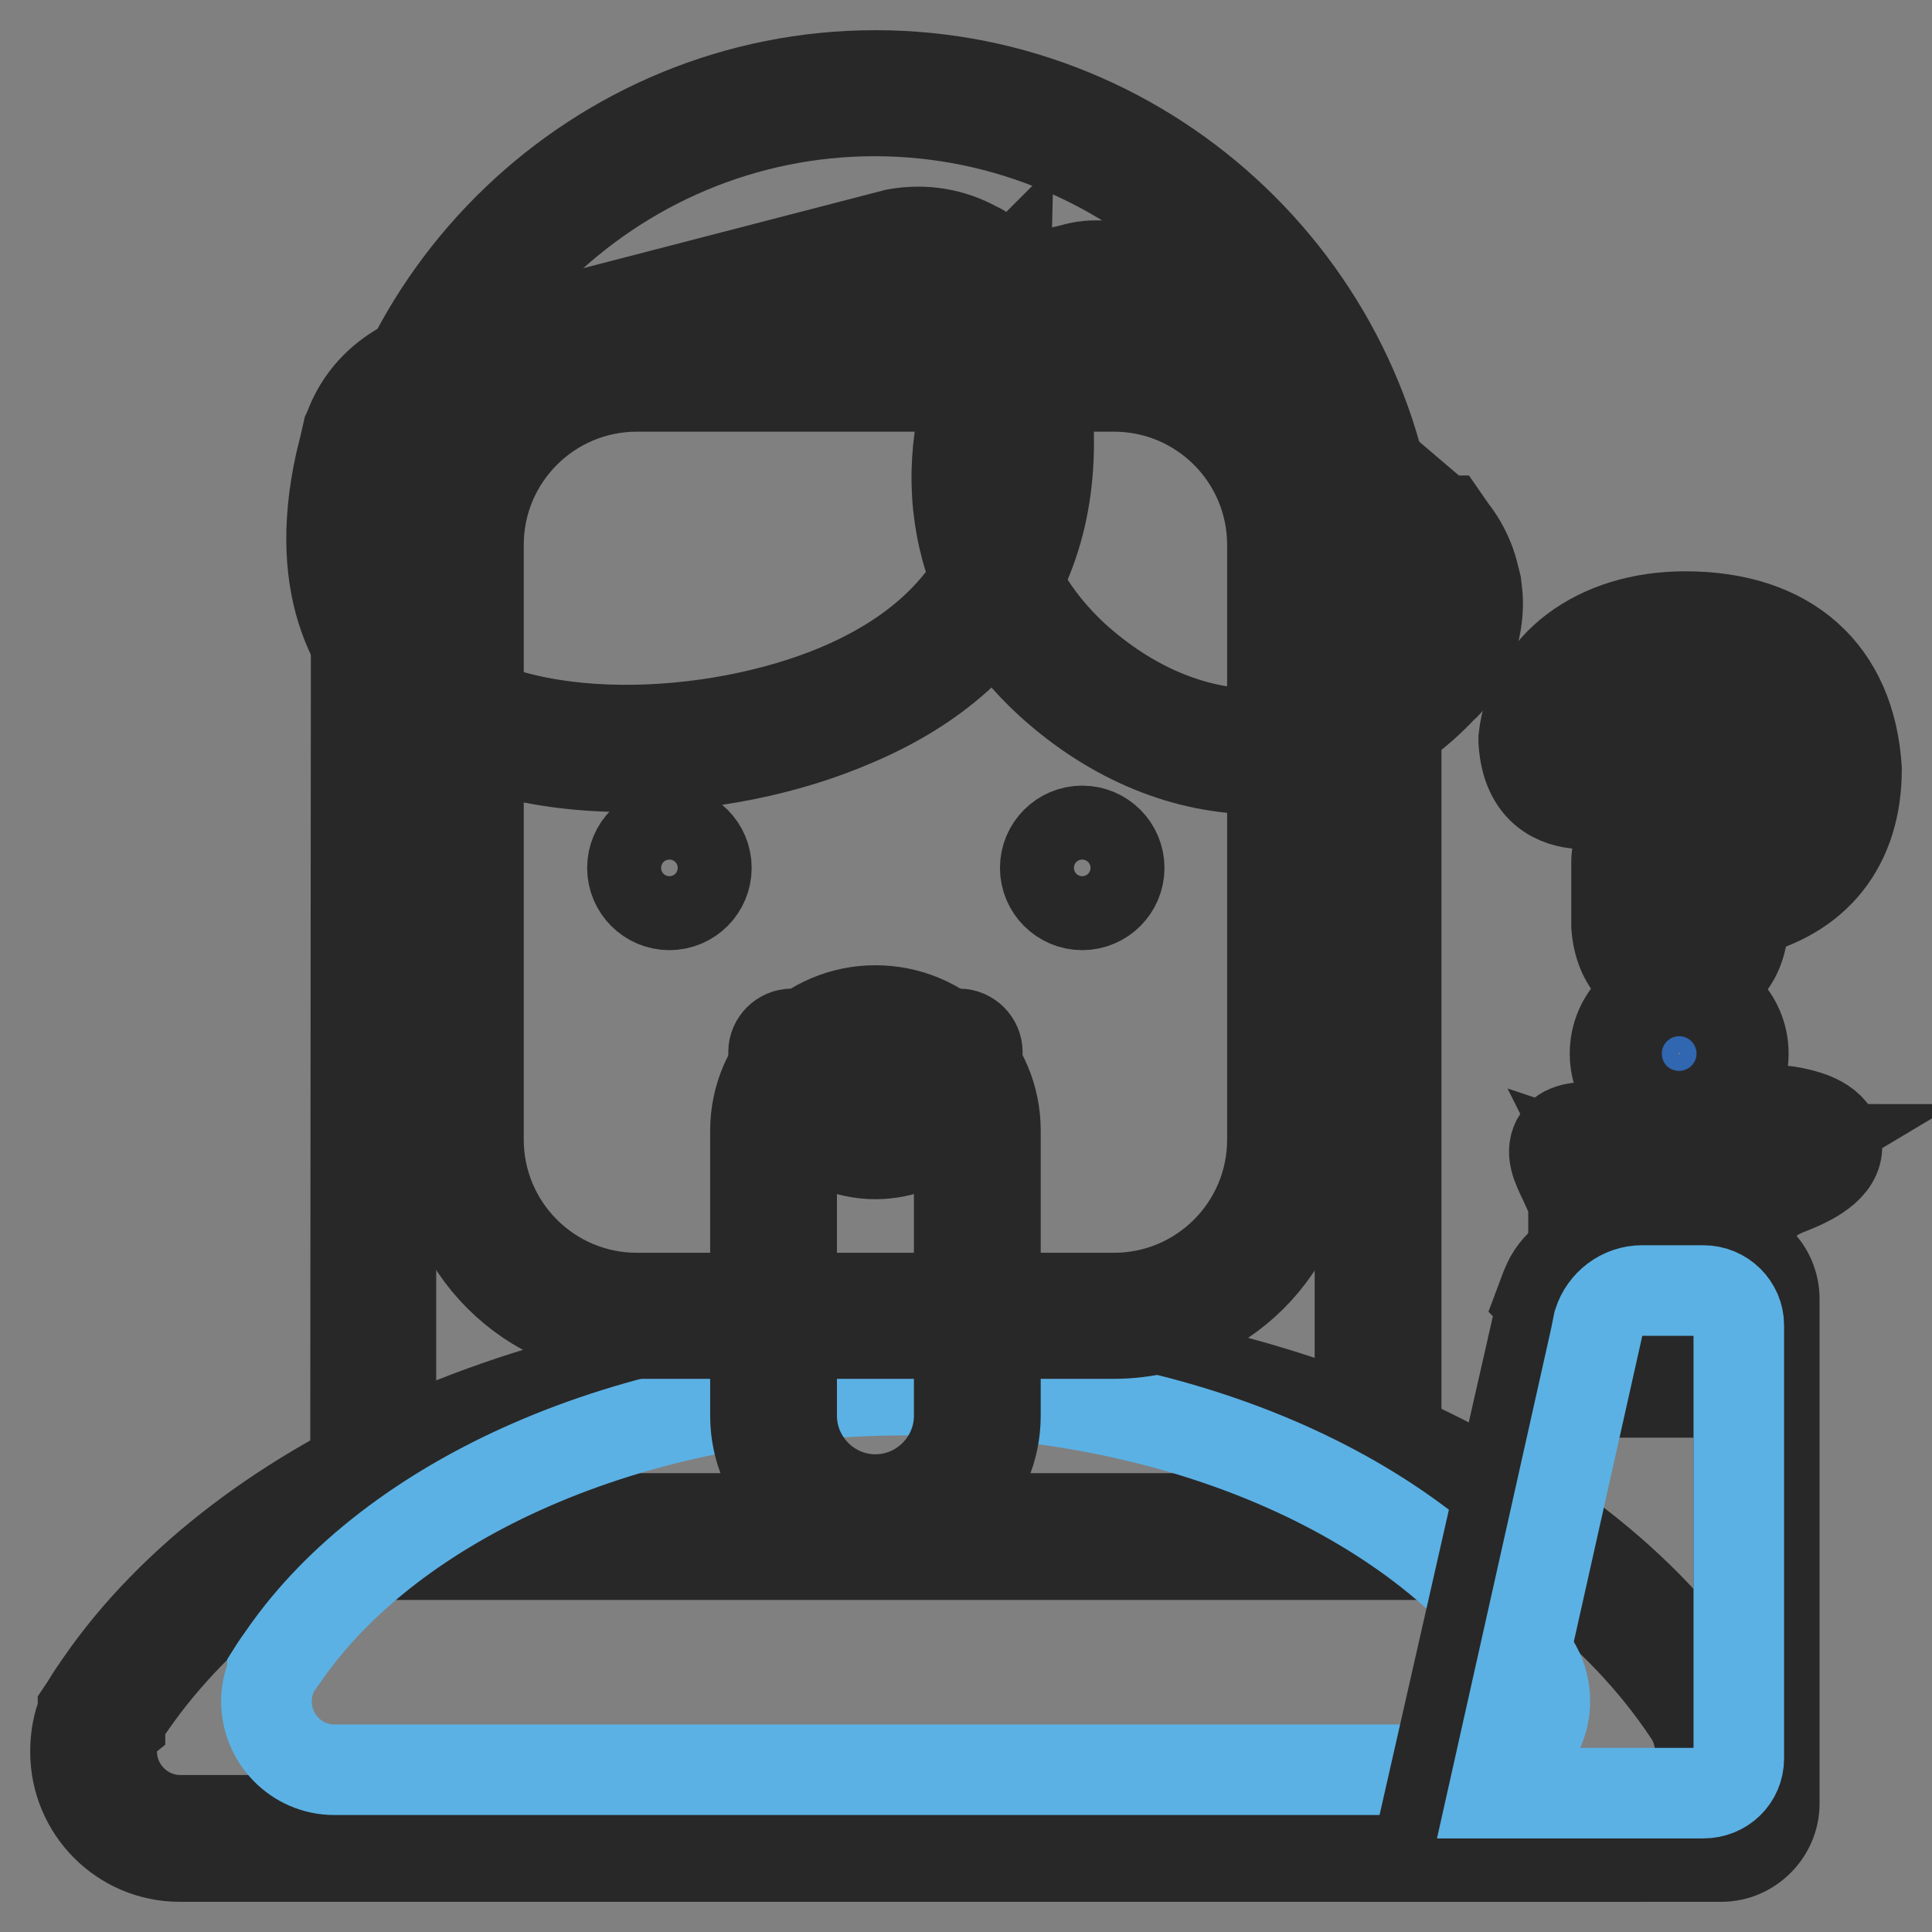 <?xml version="1.0" encoding="utf-8"?>
<!-- Svg Vector Icons : http://www.onlinewebfonts.com/icon -->
<!DOCTYPE svg PUBLIC "-//W3C//DTD SVG 1.1//EN" "http://www.w3.org/Graphics/SVG/1.1/DTD/svg11.dtd">
<svg version="1.1" xmlns="http://www.w3.org/2000/svg" xmlns:xlink="http://www.w3.org/1999/xlink" x="0px" y="0px" viewBox="0 0 256 256" enable-background="new 0 0 256 256" xml:space="preserve">
<rect x="0" y="0" width="256" height="256" fill="#808080" stroke="none"/>
<g> <path stroke-width="12" fill-opacity="0" stroke="#3166b0"  d="M182.5,78c-0.5-36.3-30-65.6-66.5-65.6c-36.5,0-66,29.3-66.5,65.6h0v125.6h133.1V78H182.5z"/> <path stroke-width="12" fill-opacity="0" stroke="#282828"  d="M185,206H47.1l0.1-130.4C48.9,39.2,79.3,10,116,10c36.7,0,67.1,29.2,68.8,65.6h0.2L185,206L185,206z  M51.9,201.2h128.3V80l-0.2-2c-0.4-34.9-29.2-63.3-64.1-63.3c-34.9,0-63.6,28.4-64.1,63.3l0,1.9V201.2z"/> <path stroke-width="12" fill-opacity="0" stroke="#ffffff"  d="M227.7,232.1c0,6.4-5.1,11.5-11.5,11.5H23.8c-6.3,0-11.5-5.2-11.5-11.5c0-1.7,0.4-3.3,1-4.7 c0,0,0.1-0.1,0.1-0.1c0.6-1,1.2-1.9,1.9-2.8c18.2-26.4,58.3-44.7,104.8-44.7c47.1,0,87.6,18.8,105.6,45.8c0.2,0.3,0.4,0.6,0.6,1 C227.1,228.1,227.7,230.1,227.7,232.1L227.7,232.1z"/> <path stroke-width="12" fill-opacity="0" stroke="#282828"  d="M216.1,246H23.8c-7.6,0-13.8-6.2-13.8-13.9c0-1.8,0.3-3.6,1-5.3v-0.2l0.4-0.6c0.6-1,1.2-1.9,1.9-2.9 c19.2-27.8,61.1-45.7,106.8-45.7c46.4,0,88.6,18.4,107.5,46.8c0.2,0.3,0.5,0.7,0.7,1.1c1.1,2,1.8,4.3,1.8,6.8 C230,239.8,223.8,246,216.1,246z M15.4,228.7c-0.4,1.1-0.6,2.2-0.6,3.4c0,5,4.1,9.1,9.1,9.1h192.3c5,0,9.1-4.1,9.1-9.1 c0-1.6-0.4-3.1-1.1-4.4c-0.2-0.3-0.3-0.6-0.5-0.8c-18.1-27.2-58.7-44.7-103.6-44.7c-44.2,0-84.5,17.2-102.8,43.7 c-0.5,0.7-1,1.4-1.4,2.2v0.2L15.4,228.7L15.4,228.7z"/> <path stroke-width="12" fill-opacity="0" stroke="#5bb1e4"  d="M204.7,225.4c0,5-4,9.1-9.1,9.1H44.3c-5,0-9-4.1-9-9.1c0-1.3,0.3-2.5,0.8-3.7c0,0,0-0.1,0-0.1 c0.5-0.8,1-1.5,1.5-2.2c14.3-20.7,45.9-35.2,82.5-35.2c37.1,0,68.9,14.8,83,36c0.2,0.2,0.3,0.5,0.5,0.8 C204.3,222.3,204.7,223.8,204.7,225.4L204.7,225.4z"/> <path stroke-width="12" fill-opacity="0" stroke="#ffffff"  d="M129.5,187.6c0,7.5-6,13.5-13.5,13.5c-7.5,0-13.5-6-13.5-13.5v-37.8c0-7.5,6-13.5,13.5-13.5 c7.5,0,13.5,6,13.5,13.5V187.6L129.5,187.6z"/> <path stroke-width="12" fill-opacity="0" stroke="#282828"  d="M116,203.5c-8.7,0-15.9-7.1-15.9-15.9v-37.8c0-8.7,7.1-15.9,15.9-15.9s15.9,7.1,15.9,15.9v37.8 C131.9,196.4,124.8,203.5,116,203.5z M116,138.7c-6.1,0-11.1,5-11.1,11.1v37.8c0,6.1,5,11.1,11.1,11.1c6.1,0,11.1-5,11.1-11.1 v-37.7C127.1,143.7,122.1,138.7,116,138.7z"/> <path stroke-width="12" fill-opacity="0" stroke="#ffffff"  d="M171,151c0,12.9-10.5,23.4-23.4,23.4H84.4C71.5,174.4,61,163.9,61,151V72.2c0-12.9,10.5-23.4,23.4-23.4 h63.2c12.9,0,23.4,10.5,23.4,23.4V151L171,151z"/> <path stroke-width="12" fill-opacity="0" stroke="#282828"  d="M147.6,176.7H84.4c-14.2,0-25.8-11.6-25.8-25.8V72.2c0-14.2,11.6-25.8,25.8-25.8h63.2 c14.2,0,25.8,11.6,25.8,25.8V151C173.4,165.2,161.8,176.7,147.6,176.7z M84.4,51.2c-11.6,0-21,9.4-21,21V151c0,11.6,9.4,21,21,21 h63.2c11.6,0,21-9.4,21-21V72.2c0-11.6-9.4-21-21-21H84.4z"/> <path stroke-width="12" fill-opacity="0" stroke="#3166b0"  d="M112.1,93.6c-25.2,10.7-73.8,9.5-64.7-31.6c0,0,1-4.2,1-4.2c2.8-7.8,11-8.9,11-8.9l57.7-14.9l0,0l2.1-0.6 c0.7-0.1,1.5-0.2,2.2-0.2c2.4,0,4.7,0.6,6.6,1.7c0.2,0.1,0.4,0.2,0.5,0.3c1.1,0.7,2.1,1.5,2.9,2.5c0.1,0.2,0.2,0.3,0.3,0.4 c0.8,1,1.5,2.1,2,3.3v0c0.3,0.9,0.5,1.7,0.7,2.5c0,0.1,0,0.1,0,0.1C139.9,65.7,134.5,84,112.1,93.6L112.1,93.6z"/> <path stroke-width="12" fill-opacity="0" stroke="#282828"  d="M83.1,101.6c-11.4,0-22.4-2.6-29.7-8.7c-5.9-4.9-12.1-14.3-8.3-31.5c0.1-0.5,0.4-1.5,1-4.2l0.1-0.2 c3-8.5,11.4-10.2,12.7-10.5L118.7,31c3.9-0.7,7.5,0,10.6,1.7l0.6,0.3c1.3,0.8,2.4,1.7,3.5,3l0.3,0.5c-0.1-0.1-0.1-0.2-0.1-0.2 l-1.7,1.7l1.8-1.5c1,1.2,1.8,2.5,2.4,4l0.2,0.6c0.2,0.7,0.4,1.5,0.6,2.2l0.1,0.3v0c6.1,24.8-2.1,42.8-23.9,52 C104.3,99.4,93.5,101.6,83.1,101.6L83.1,101.6z M49.7,62.4L49.7,62.4c-2.6,12-0.4,21,6.7,26.8c12.4,10.3,38.1,9.1,54.7,2.1 c19.6-8.3,26.7-24,21.1-46.5l-0.1-0.4c-0.2-0.8-0.4-1.5-0.6-2.2v-0.1c-0.4-1-0.9-1.8-1.5-2.5c-0.2-0.2-0.3-0.3-0.4-0.6 c-0.7-0.8-1.4-1.4-2.2-1.9l-0.5-0.3c-1.6-0.9-3.4-1.4-5.4-1.4c-0.7,0-1.3,0.1-1.8,0.2l-60,15.5c-0.3,0-6.7,1.1-9,7.2 C50.5,59.1,49.8,62,49.7,62.4z"/> <path stroke-width="12" fill-opacity="0" stroke="#3166b0"  d="M193.3,79.9c0,3.2-1.1,6.1-2.9,8.3c-0.3,0.4-0.6,0.7-0.9,1c-12.1,13.2-32.3,14.3-48.6-0.5 c-13.1-11.9-14.4-28-7.7-42.4c0,0,0-0.1,0-0.1c0.5-1,0.9-1.9,1.4-2.8c0.2-0.3,0.4-0.5,0.6-0.8c0.2-0.2,0.3-0.4,0.4-0.6l3-2.5 c0.1,0,0.2-0.1,0.3-0.2c0.6-0.4,1.1-0.7,1.7-0.9c0.2-0.1,0.4-0.2,0.6-0.2l0,0l2.1-0.6c0.3-0.1,0.5-0.1,0.8-0.1 c0.5-0.1,1-0.1,1.4-0.1c2.4,0,4.7,0.6,6.6,1.7c0.2,0.1,0.4,0.2,0.5,0.3c0.4,0.3,0.9,0.6,1.3,0.9c0.2,0.2,0.4,0.3,0.5,0.5l32.4,27.7 l3.3,2.8c0,0,0,0.1,0.1,0.1c0.1,0.1,0.1,0.1,0.2,0.2c0.8,1,1.5,2.1,2,3.3v0c0.3,0.8,0.6,1.7,0.7,2.5c0,0.1,0,0.1,0,0.1 C193.2,78.5,193.3,79.2,193.3,79.9z"/> <path stroke-width="12" fill-opacity="0" stroke="#282828"  d="M166.6,101.9c-9.3,0-19-3.8-27.4-11.4c-12.8-11.6-15.9-28.4-8.4-44.8v-0.1l0.2-0.5c0.5-1,1-2,1.5-2.9 c0.2-0.4,0.5-0.7,0.7-1c0.1-0.2,0.3-0.4,0.5-0.6l0.3-0.3l3.5-2.8c0.1-0.1,0.2-0.1,0.3-0.2c0.5-0.3,1.1-0.6,1.8-0.9 c0.1,0,0.2-0.1,0.2-0.1l0.1-0.1l2.8-0.7c0.5-0.1,0.8-0.2,1.1-0.2c0.5-0.1,1.1-0.1,1.7-0.1c2.8,0,5.5,0.7,7.8,2l0.6,0.3 c0.6,0.3,1.1,0.7,1.5,1l0.2,0.2c0.2,0.2,0.4,0.3,0.5,0.5l35,29.8h0.4l0.9,1.3c0.8,1,1.6,2.3,2.2,3.8l0.2,0.5 c0.3,0.8,0.5,1.7,0.7,2.5l0.1,0.4c0.1,0.8,0.2,1.6,0.2,2.4c0,3.6-1.2,7.1-3.5,9.9c-0.3,0.4-0.7,0.9-1.2,1.3 C184.4,98.3,175.7,101.9,166.6,101.9L166.6,101.9z M135.2,47.7c-6.8,14.7-4.1,29,7.2,39.4c14.7,13.3,33.3,13.6,45.3,0.6 c0.4-0.4,0.6-0.6,0.8-0.9c1.6-2,2.5-4.4,2.5-6.9c0-0.6,0-1.1-0.1-1.6l-0.1-0.4c-0.1-0.6-0.3-1.3-0.6-1.9l-0.2-0.5 c-0.3-0.6-0.6-1.2-1-1.7h-0.2l-0.5-0.9L153,42.7l1.3-2.1l-1.5,1.8c-0.1-0.1-0.2-0.2-0.3-0.2c-0.3-0.2-0.6-0.5-1-0.7l-0.4-0.2 c-1.9-1.1-4.4-1.6-6.6-1.4c-0.2,0-0.4,0-0.6,0.1l-2.4,0.7c-0.4,0.2-0.9,0.5-1.3,0.7l-0.4,0.3l-2.5,2c0,0-0.1,0.1-0.1,0.2l-0.2,0.2 c-0.1,0.2-0.2,0.3-0.4,0.5c-0.4,0.7-0.8,1.4-1.1,2.2v0.4L135.2,47.7L135.2,47.7z M93.6,115c0,2.7-2.2,4.9-4.9,4.9 c-2.7,0-4.9-2.2-4.9-4.9c0-2.7,2.2-4.9,4.9-4.9C91.4,110.1,93.6,112.3,93.6,115z M148.3,115c0,2.7-2.2,4.9-4.9,4.9 c-2.7,0-4.9-2.2-4.9-4.9c0-2.7,2.2-4.9,4.9-4.9C146.1,110.1,148.3,112.3,148.3,115z"/> <path stroke-width="12" fill-opacity="0" stroke="#282828"  d="M116,152.9c-7.4,0-13.5-6-13.5-13.5c0-1.3,1.1-2.4,2.4-2.4c1.3,0,2.4,1.1,2.4,2.4c0,4.8,3.9,8.7,8.7,8.7 c4.8,0,8.7-3.9,8.7-8.7c0-1.3,1.1-2.4,2.4-2.4c1.3,0,2.4,1.1,2.4,2.4C129.5,146.9,123.4,152.9,116,152.9z"/> <path stroke-width="12" fill-opacity="0" stroke="#ffffff"  d="M237.6,150c-7.2-1.7-15.3,4.5-18.6,6c0,0-2.2-1.3-2.3-1.4c-6.1-4-8.3-2.4-8.3-2.4c-0.8,1.2,2.4,5.1,2.4,7.6 v22.3h16v-15.5c0.7-5.8,5.5-9.7,9.3-11.1C241.4,153.5,243.3,151.3,237.6,150z"/> <path stroke-width="12" fill-opacity="0" stroke="#282828"  d="M229.3,184.5h-20.8v-24.7c0-0.7-0.7-2.1-1.2-3.2c-1-2.1-2-4-0.8-5.8l0.5-0.6c0.8-0.6,4.1-2.3,11,2.3 c0.1,0,0.6,0.3,1.1,0.6c0.4-0.2,0.9-0.5,1.3-0.8c4.2-2.4,11.1-6.4,17.7-4.8c1.3,0.3,5.1,1.2,5.3,4.2c0.2,3-3.6,4.8-6.4,5.9 c-3.3,1.2-7.1,4.6-7.7,9.1L229.3,184.5L229.3,184.5z M213.3,179.7h11.3l0-13.4c0.8-6.5,6-11.3,10.8-13.1c0.9-0.3,1.6-0.6,2.1-0.9 c-0.1,0-0.2-0.1-0.4-0.1c-4.7-1.1-10.5,2.1-14.2,4.3c-1.1,0.6-2.1,1.2-2.8,1.5l-1.1,0.5l-1.1-0.6c0,0-2.3-1.4-2.4-1.4 c-1.7-1.1-3-1.7-3.9-2c0.8,1.6,1.7,3.5,1.7,5.3L213.3,179.7L213.3,179.7z"/> <path stroke-width="12" fill-opacity="0" stroke="#ffffff"  d="M232.7,172.1V239c0,2.6-2.1,4.7-4.7,4.7h-37.3l16-70.7c0-0.1,0-0.1,0-0.1l0.2-1c0,0,0,0,0,0 c0.8-2.5,3.1-4.3,5.8-4.3h15.3C230.7,167.4,232.7,169.5,232.7,172.1z"/> <path stroke-width="12" fill-opacity="0" stroke="#282828"  d="M228.1,246h-40.4l16.7-73.5l-0.2-0.2l0.6-1.6l0.4-0.9l0.2-0.4c1.5-2.6,4.3-4.3,7.4-4.3h15.3 c3.9,0,7,3.2,7,7V239C235.1,242.8,231.9,246,228.1,246L228.1,246z M193.7,241.2h34.4c1.3,0,2.3-1,2.3-2.3v-66.9 c0-1.3-1-2.3-2.3-2.3h-15.3c-1.6,0-3,1-3.5,2.5l-0.3,1.3L193.7,241.2L193.7,241.2z"/> <path stroke-width="12" fill-opacity="0" stroke="#5bb1e4"  d="M230.4,175.6V233c0,2.6-2.1,4.6-4.7,4.6h-27.8l13.7-61.2c0-0.1,0-0.1,0-0.1l0.2-1c0,0,0,0,0,0 c0.8-2.5,3.1-4.3,5.8-4.3h8.1C228.3,171,230.4,173.1,230.4,175.6z"/> <path stroke-width="12" fill-opacity="0" stroke="#3166b0"  d="M216.6,114.3c0-1.8,1.4-3.5,5.7-4.3c0.5-0.1,2-0.5,2.2-0.5c4.9-1.1,6-3.4,5.8-7.2c-0.5-3.8-2.8-5.9-7-6.3 c-2.7,0-5.3,1.6-8,4.7c-2.2,2.5-4.2,3.7-6,3.7c-3.1-0.2-4.8-2.2-5-6c0.9-8,8.1-14,19-14c12.9,0,19.7,6.9,20.3,18 c0,8.9-4.7,15.3-15,16.9l0,3.5c-0.2,3.8-2.2,5.8-6,6c-3.8-0.2-5.8-2.2-6-6V114.3L216.6,114.3z"/> <path stroke-width="12" fill-opacity="0" stroke="#282828"  d="M222.6,131h-0.1c-5-0.3-7.9-3.2-8.3-8.3v-8.5c0-2,1-5.4,7.6-6.7c0.2,0,0.5-0.1,0.8-0.2 c0.8-0.2,1.2-0.3,1.5-0.3c3.6-0.9,4-2.1,3.8-4.7c-0.2-1.7-1-3.7-4.7-4.1c-1.9,0.1-3.9,1.4-6.1,3.8c-2.8,3-5.3,4.5-7.8,4.5 c-2.7-0.2-7-1.5-7.4-8.3v-0.2l0-0.2c1.1-9.6,9.7-16.1,21.4-16.1c13.7,0,21.9,7.4,22.7,20.2c0,10.1-5.4,16.8-15,19v1.5 c-0.3,5.2-3.2,8.1-8.3,8.3L222.6,131L222.6,131z M224.6,111.9c-0.2,0-0.6,0.1-1,0.2c-0.4,0.1-0.7,0.2-1,0.2c-2.3,0.4-3.7,1.2-3.7,2 v8.3c0.2,2.4,1.1,3.4,3.6,3.6c2.5-0.2,3.5-1.2,3.6-3.7l0.1-5.4l2-0.3c8.5-1.3,12.9-6.3,12.9-14.5c-0.6-10.2-6.8-15.6-18-15.6 c-9.1,0-15.7,4.7-16.6,11.7c0.2,3.1,1.6,3.5,2.8,3.6c0.3,0,1.7-0.3,4.1-2.9c3.1-3.6,6.4-5.5,9.8-5.5h0.2c5.3,0.6,8.5,3.6,9.1,8.4 c0.3,5.6-2,8.5-7.6,9.8H224.6L224.6,111.9z"/> <path stroke-width="12" fill-opacity="0" stroke="#3166b0"  d="M228.6,139.6c0,3.4-2.7,6.1-6.1,6.1c-3.4,0-6.1-2.7-6.1-6.1s2.7-6.1,6.1-6.1 C225.8,133.5,228.6,136.2,228.6,139.6z"/> <path stroke-width="12" fill-opacity="0" stroke="#282828"  d="M222.5,148.1c-4.7,0-8.5-3.8-8.5-8.5c0-4.7,3.8-8.5,8.5-8.5s8.5,3.8,8.5,8.5 C231,144.3,227.2,148.1,222.5,148.1z M222.5,135.9c-2.1,0-3.7,1.7-3.7,3.7c0,2.1,1.7,3.7,3.7,3.7c2.1,0,3.7-1.7,3.7-3.7 C226.2,137.6,224.5,135.9,222.5,135.9z"/></g>
</svg>